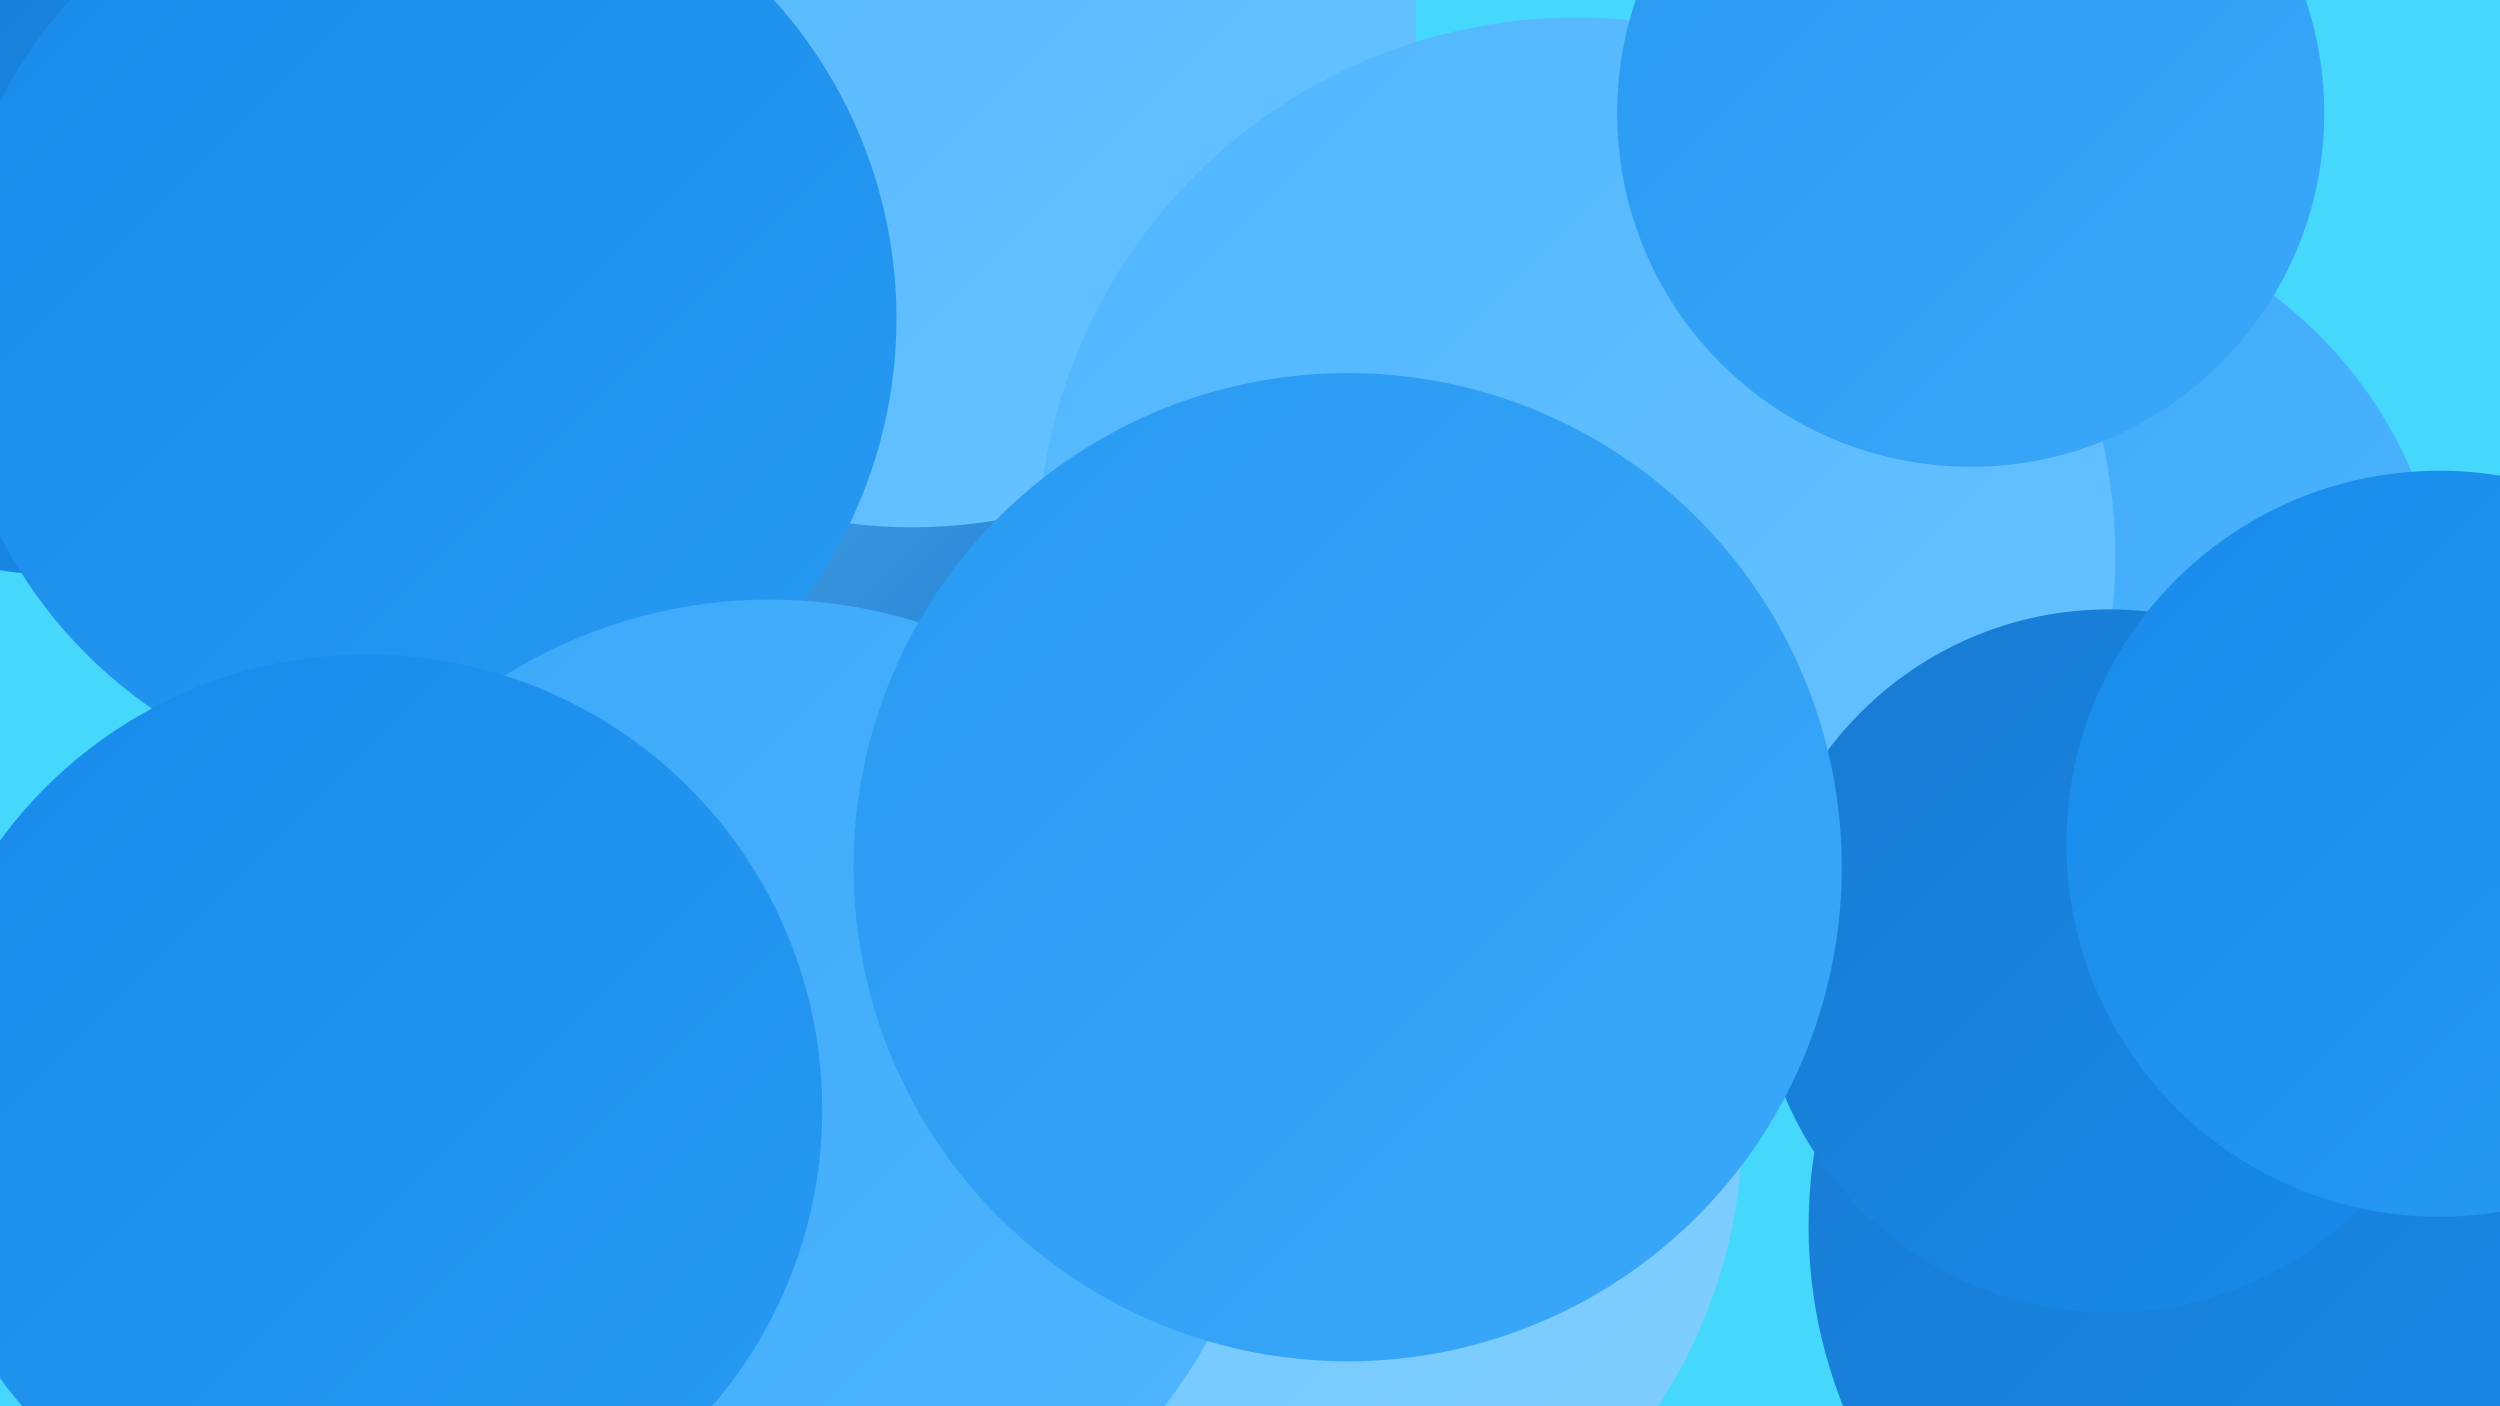 <?xml version="1.0" encoding="UTF-8"?><svg width="1280" height="720" xmlns="http://www.w3.org/2000/svg"><defs><linearGradient id="grad0" x1="0%" y1="0%" x2="100%" y2="100%"><stop offset="0%" style="stop-color:#187ad0;stop-opacity:1" /><stop offset="100%" style="stop-color:#178beb;stop-opacity:1" /></linearGradient><linearGradient id="grad1" x1="0%" y1="0%" x2="100%" y2="100%"><stop offset="0%" style="stop-color:#178beb;stop-opacity:1" /><stop offset="100%" style="stop-color:#289af2;stop-opacity:1" /></linearGradient><linearGradient id="grad2" x1="0%" y1="0%" x2="100%" y2="100%"><stop offset="0%" style="stop-color:#289af2;stop-opacity:1" /><stop offset="100%" style="stop-color:#3ba8f9;stop-opacity:1" /></linearGradient><linearGradient id="grad3" x1="0%" y1="0%" x2="100%" y2="100%"><stop offset="0%" style="stop-color:#3ba8f9;stop-opacity:1" /><stop offset="100%" style="stop-color:#50b6fe;stop-opacity:1" /></linearGradient><linearGradient id="grad4" x1="0%" y1="0%" x2="100%" y2="100%"><stop offset="0%" style="stop-color:#50b6fe;stop-opacity:1" /><stop offset="100%" style="stop-color:#69c3ff;stop-opacity:1" /></linearGradient><linearGradient id="grad5" x1="0%" y1="0%" x2="100%" y2="100%"><stop offset="0%" style="stop-color:#69c3ff;stop-opacity:1" /><stop offset="100%" style="stop-color:#82cfff;stop-opacity:1" /></linearGradient><linearGradient id="grad6" x1="0%" y1="0%" x2="100%" y2="100%"><stop offset="0%" style="stop-color:#82cfff;stop-opacity:1" /><stop offset="100%" style="stop-color:#187ad0;stop-opacity:1" /></linearGradient></defs><rect width="1280" height="720" fill="#46d7fc" /><circle cx="315" cy="644" r="287" fill="url(#grad3)" /><circle cx="1174" cy="628" r="248" fill="url(#grad0)" /><circle cx="361" cy="319" r="200" fill="url(#grad1)" /><circle cx="301" cy="266" r="205" fill="url(#grad1)" /><circle cx="487" cy="651" r="185" fill="url(#grad1)" /><circle cx="251" cy="45" r="225" fill="url(#grad6)" /><circle cx="593" cy="364" r="248" fill="url(#grad0)" /><circle cx="383" cy="141" r="227" fill="url(#grad6)" /><circle cx="467" cy="12" r="258" fill="url(#grad4)" /><circle cx="1029" cy="330" r="224" fill="url(#grad3)" /><circle cx="807" cy="285" r="276" fill="url(#grad4)" /><circle cx="634" cy="577" r="258" fill="url(#grad5)" /><circle cx="1080" cy="492" r="180" fill="url(#grad0)" /><circle cx="39" cy="40" r="255" fill="url(#grad0)" /><circle cx="216" cy="163" r="243" fill="url(#grad1)" /><circle cx="1249" cy="432" r="191" fill="url(#grad1)" /><circle cx="394" cy="563" r="256" fill="url(#grad3)" /><circle cx="690" cy="444" r="253" fill="url(#grad2)" /><circle cx="188" cy="568" r="233" fill="url(#grad1)" /><circle cx="1009" cy="58" r="181" fill="url(#grad2)" /></svg>